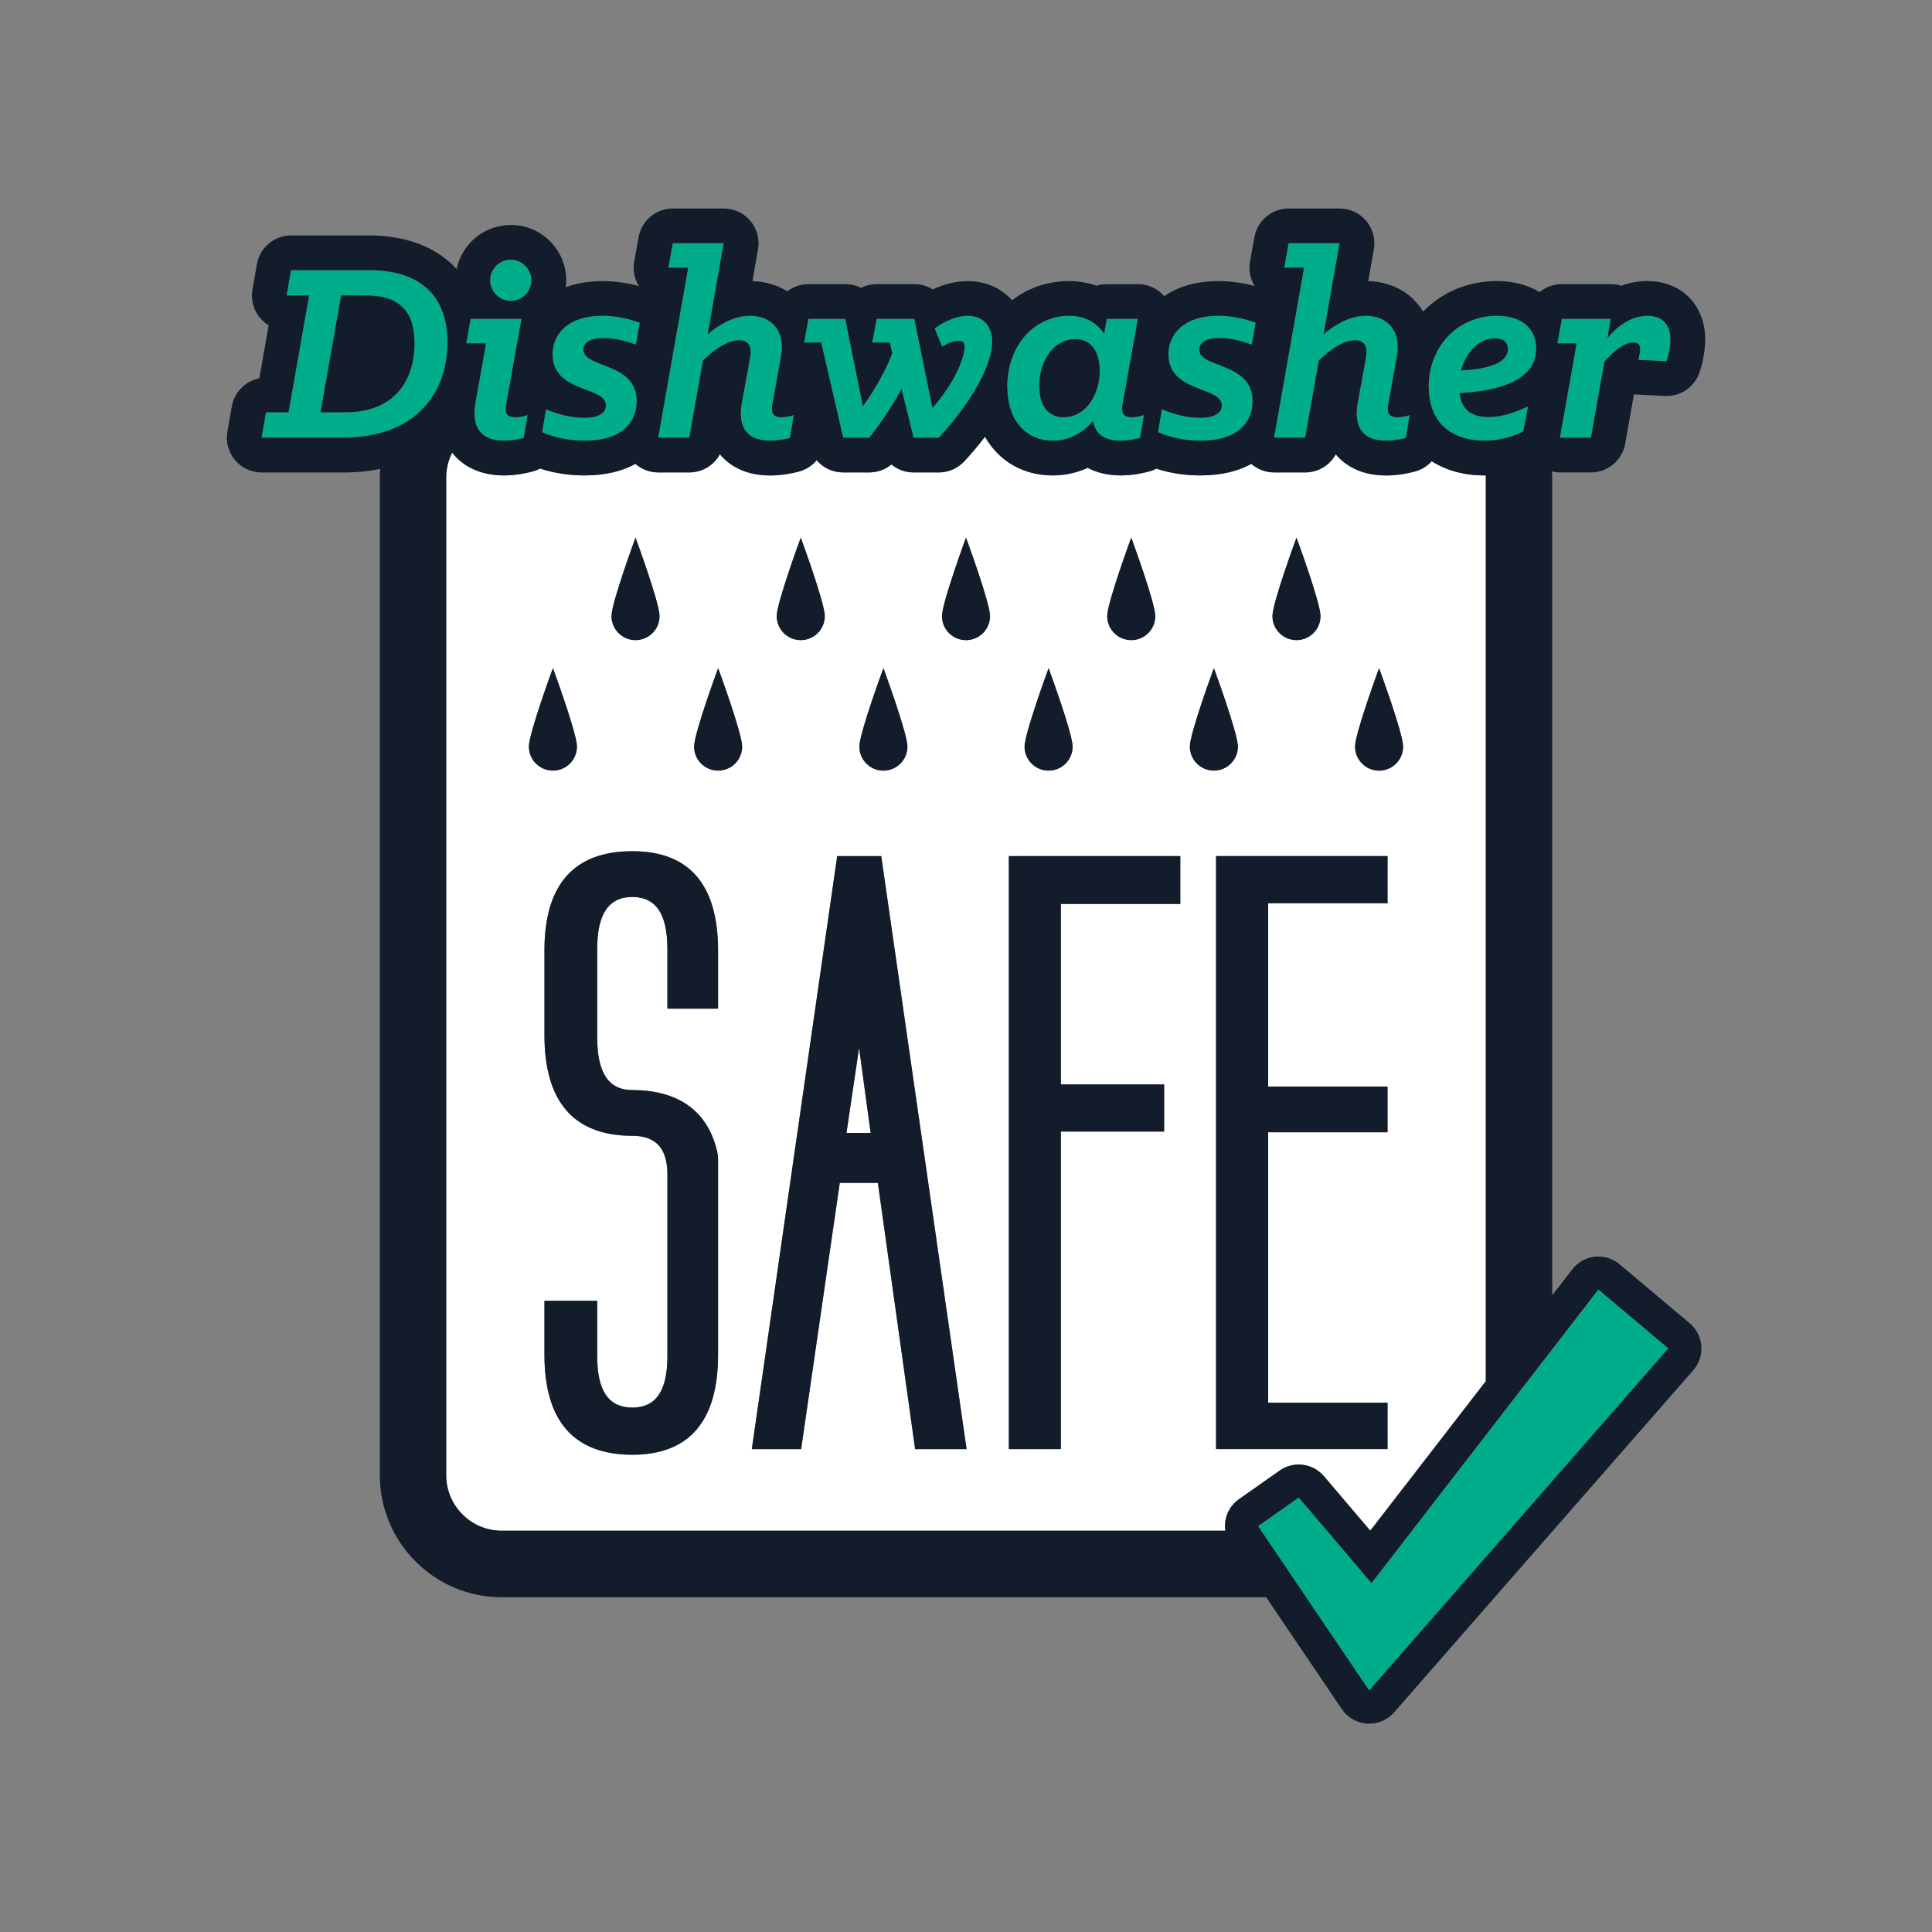 <svg xml:space="preserve" style="enable-background:new 0 0 360 360;" viewBox="0 0 360 360" y="0px" x="0px" xmlns:xlink="http://www.w3.org/1999/xlink" xmlns="http://www.w3.org/2000/svg" id="Layer_1" version="1.1">
<rect x="0" y="0" width="360" height="360" fill="#808080" stroke="none"/>
<style type="text/css">
	.st0{fill:#00AD8A;}
	.st1{fill:#FFFFFF;}
	.st2{fill:#121C2A;}
</style>
<g>
	<g>
		<path d="M70.46,61.85c-0.02-0.01-0.05-0.02-0.07-0.03l0.08,0.04C70.47,61.86,70.46,61.85,70.46,61.85z" class="st0"></path>
	</g>
	<g>
		<polygon points="289.23,251.41 283.04,259.42 276.85,267.43 263.1,285.22 258.32,291.41 255.55,295 252.5,291.41 
			247.24,285.22 241.99,279.05 234.41,284.38 234.98,285.22 239.16,291.41 243.35,297.6 255.11,315.01 270.67,297.22 289.2,276.03 
			310.86,251.25 297.83,240.28" class="st0"></polygon>
	</g>
	<g>
		<path d="M286.25,64.94c0-3.48-2.41-6.1-7.33-6.1c-5.22,0-9.52,2.93-11.51,7.43c-0.76,1.73-1.2,3.68-1.2,5.79
			c0,0.13,0.01,0.25,0.02,0.38c0.07,2.75,0.85,4.84,2.12,6.36c1.41,1.69,3.4,2.68,5.68,3.08c0.82,0.15,1.67,0.22,2.54,0.22
			c1.71,0,3.27-0.27,4.65-0.68c0.98-0.29,1.86-0.66,2.63-1.06l0.87-4.61c-2.01,0.88-3.99,1.67-6.19,1.89
			c-0.38,0.04-0.75,0.06-1.14,0.06c-2.93,0-4.95-1.1-5.41-4.32c-0.01-0.05-0.02-0.09-0.03-0.14c3.34-0.18,6.57-0.69,9.11-1.72
			C284.17,70.27,286.25,68.21,286.25,64.94z M272.26,69.04c0.18-0.66,0.41-1.28,0.69-1.86c1.18-2.46,3.21-4.13,5.62-4.13
			c1.84,0,2.41,0.97,2.41,2c0,1.86-1.89,2.93-4.51,3.5C275.19,68.82,273.75,68.97,272.26,69.04z" class="st0"></path>
	</g>
	<g>
		<path d="M162.52,63.81h3.28l0.46,2c-0.05,0.14-0.12,0.29-0.18,0.44c-0.79,2-1.95,4.22-3.14,6.19
			c-0.74,1.22-1.49,2.34-2.16,3.26l-0.66-3.26l-1.25-6.19l-1.38-6.85h-6.87l-0.82,4.41h3.18l0.56,2.44l1.43,6.19l1.43,6.19
			l0.67,2.92h4.87c0.76-0.96,1.47-1.93,2.17-2.92c1.45-2.06,2.75-4.14,3.83-6.16l1.53,6.16l0.72,2.92h4.71
			c0.89-0.97,1.73-1.94,2.52-2.92c1.71-2.1,3.18-4.19,4.35-6.19c1.3-2.23,2.23-4.33,2.7-6.19c0.24-0.93,0.36-1.8,0.36-2.59
			c0-2.77-1.54-4.82-4.56-4.82c-2.46,0-4.87,1.38-6.15,2.36l1.38,3.38c0.82-0.46,1.9-1.08,3.07-1.08c0.92,0,1.13,0.36,1.13,1.08
			c0,0.47-0.11,1.05-0.27,1.67c-0.44,1.72-1.47,3.91-2.98,6.19c-0.79,1.19-1.7,2.4-2.74,3.57l-0.73-3.57l-1.26-6.19l-1.39-6.85
			h-7.02L162.52,63.81z" class="st0"></path>
	</g>
	<g>
		<path d="M95.17,48.39c-2.1,0-3.84,1.74-3.84,3.84c0,2.1,1.74,3.84,3.84,3.84c2.1,0,3.84-1.74,3.84-3.84
			C99.02,50.13,97.28,48.39,95.17,48.39z" class="st0"></path>
	</g>
	<g>
		<path d="M227.26,62.99c2.2,0,4.41,0.62,6,1.23l0.72-4.1c-1.85-0.67-4.31-1.28-6.97-1.28c-6.3,0-9.28,3.33-9.28,7.23
			c0,0.06,0.01,0.12,0.01,0.18c0.09,3.82,3.07,5.16,5.74,6.19c2.2,0.85,4.2,1.48,4.2,3.11c0,1.13-0.97,2.31-4.1,2.31
			c-2.41,0-5.02-0.72-7.07-1.59l-0.4,2.36l-0.32,1.89c2.2,0.97,4.87,1.59,7.89,1.59c4.88,0,7.38-1.59,8.62-3.48
			c0.86-1.3,1.12-2.75,1.12-3.9c0-0.88-0.15-1.63-0.4-2.29c-1.59-4.13-7.51-4.25-9.13-6.19c-0.26-0.31-0.41-0.67-0.41-1.11
			C223.46,64.12,224.28,62.99,227.26,62.99z" class="st0"></path>
	</g>
	<g>
		<path d="M306.96,58.84c-3.13,0-5.64,2.05-7.43,4.1l0.61-3.54h-9.12l-0.82,4.56h3.59l-3.13,17.58h5.79l2.51-14.2
			c1.59-1.74,3.59-3.54,5.38-3.54c1.02,0,1.28,0.56,1.28,1.28c0,0.72-0.26,1.49-0.36,1.95l5.28,0.26c0.36-1.03,0.72-2.67,0.72-4.05
			C311.26,59.97,309.26,58.84,306.96,58.84z" class="st0"></path>
	</g>
	<g>
		<path d="M72.54,80.15c5.64-2.08,8.91-6.28,10.2-11.2c0.43-1.65,0.64-3.38,0.64-5.14c0-8.51-4.87-13.48-14.66-13.48
			h-14.5l-0.82,4.72h4.2l-3.84,21.78h-4.2l-0.82,4.71h15.27C67.31,81.55,70.14,81.04,72.54,80.15z M63.55,55.05h4.66
			c6.46,0,9.02,3.18,9.02,8.92c0,7.07-3.9,12.86-12.86,12.86h-4.66L63.55,55.05z" class="st0"></path>
	</g>
	<g>
		<path d="M112.5,62.99c2.2,0,4.41,0.62,6,1.23l0.72-4.1c-1.85-0.67-4.3-1.28-6.97-1.28c-6.3,0-9.28,3.33-9.28,7.23
			c0,0.06,0.01,0.12,0.01,0.18c0.09,3.82,3.07,5.16,5.74,6.19c2.2,0.85,4.2,1.48,4.2,3.11c0,1.13-0.97,2.31-4.1,2.31
			c-2.41,0-5.02-0.72-7.07-1.59l-0.4,2.36l-0.32,1.89c2.2,0.97,4.87,1.59,7.89,1.59c4.87,0,7.38-1.59,8.62-3.48
			c0.86-1.3,1.12-2.75,1.12-3.9c0-0.88-0.15-1.63-0.4-2.29c-1.59-4.13-7.51-4.25-9.13-6.19c-0.26-0.31-0.41-0.67-0.41-1.11
			C108.71,64.12,109.53,62.99,112.5,62.99z" class="st0"></path>
	</g>
	<g>
		<path d="M128.96,78.63l1.1-6.19l0.94-5.3c0.32-0.3,0.65-0.6,1-0.89c1.77-1.52,3.83-2.85,5.72-2.85
			c1.75,0,2.31,1.1,2.11,2.85c-0.02,0.14-0.03,0.28-0.06,0.43l-1.05,5.76l-0.49,2.7c-0.21,1.21-0.25,2.42-0.01,3.49
			c0.46,2,1.95,3.48,5.29,3.48c1.38,0,2.72-0.26,3.69-0.51l0.5-2.97l0.22-1.29c-0.72,0.26-1.54,0.41-2.26,0.41
			c-1.38,0-2.05-0.56-1.74-2.36l0.53-2.95l1.11-6.17c0-0.01,0-0.01,0-0.02c0.81-4.65-1.85-7.41-5.79-7.41
			c-3.02,0-5.74,1.64-7.89,3.43l2.97-16.96h-9.48l-0.82,4.56h3.69l-2.89,16.38l-1.09,6.19l-1.09,6.19l-0.51,2.92h5.79L128.96,78.63z" class="st0"></path>
	</g>
	<g>
		<path d="M239.01,72.44l-1.09,6.19l-0.51,2.92h5.79l0.52-2.92l1.1-6.19l0.94-5.3c0.32-0.3,0.65-0.6,1-0.89
			c1.77-1.52,3.83-2.85,5.72-2.85c1.75,0,2.31,1.1,2.11,2.85c-0.02,0.14-0.03,0.28-0.06,0.43l-1.05,5.76l-0.49,2.7
			c-0.21,1.21-0.25,2.42-0.01,3.49c0.46,2,1.95,3.48,5.29,3.48c1.38,0,2.72-0.26,3.69-0.51l0.5-2.97l0.22-1.29
			c-0.72,0.26-1.54,0.41-2.26,0.41c-1.38,0-2.05-0.56-1.74-2.36l0.53-2.95l1.11-6.17c0-0.01,0-0.01,0-0.02
			c0.81-4.65-1.85-7.41-5.79-7.41c-3.02,0-5.74,1.64-7.89,3.43l2.97-16.96h-9.48l-0.82,4.56h3.69l-2.89,16.38L239.01,72.44z" class="st0"></path>
	</g>
	<g>
		<path d="M88.93,73.09l-0.37,2.05c-0.29,1.65-0.25,3.28,0.39,4.55c0.73,1.44,2.24,2.42,4.99,2.42
			c1.33,0,2.67-0.26,3.64-0.51l0.5-2.97l0.22-1.29c-0.72,0.26-1.54,0.41-2.31,0.41c-1.33,0-2-0.56-1.69-2.36l0.53-2.95l1.11-6.19
			l1.23-6.85h-9.48l-0.82,4.56h3.69l-0.45,2.53L88.93,73.09z" class="st0"></path>
	</g>
	<g>
		<path d="M209.69,72.44l1.11-6.19l1.23-6.85h-5.79l-0.51,2.77c-1.33-2-3.49-3.33-6.56-3.33
			c-4.53,0-8.56,2.8-10.41,7.41c-0.68,1.69-1.07,3.63-1.07,5.76c0,0.15,0.01,0.28,0.02,0.43c0.06,2.57,0.7,4.64,1.74,6.19
			c1.54,2.3,3.95,3.48,6.7,3.48c3,0,5.5-1.37,7.38-3.48c0.05-0.05,0.1-0.1,0.15-0.16c0.01,0.06,0.03,0.11,0.04,0.16
			c0.4,2.02,1.79,3.48,5.09,3.48c1.33,0,2.66-0.26,3.64-0.51l0.5-2.97l0.22-1.29c-0.72,0.26-1.54,0.41-2.26,0.41
			c-1.43,0-2.05-0.61-1.74-2.36L209.69,72.44z M198.2,77.75c-2.77,0-4.37-1.96-4.53-5.31c-0.01-0.18-0.03-0.34-0.03-0.53
			c0-2.15,0.57-4.13,1.55-5.66c1.19-1.86,3-3.05,5.16-3.05c2.07,0,3.49,1.1,4.14,3.05c0.27,0.8,0.42,1.72,0.42,2.79
			c0,1.2-0.18,2.35-0.5,3.4C203.44,75.55,201.15,77.75,198.2,77.75z" class="st0"></path>
	</g>
	<g>
		<path d="M276.56,88.59c-3.8,0-7.12-0.94-9.8-2.65c-0.83,0.92-1.92,1.6-3.16,1.93c-1.26,0.33-3.21,0.73-5.34,0.73
			c-5.01,0-7.86-2.14-9.37-3.94c0,0-0.01-0.01-0.01-0.01c-1.11,2.04-3.27,3.38-5.69,3.38h-5.79c-1.57,0-3.08-0.57-4.25-1.59
			c-2.4,1.33-5.52,2.15-9.49,2.15c-2.88,0-5.63-0.42-8.2-1.26c-0.43,0.23-0.89,0.41-1.37,0.53c-1.26,0.33-3.2,0.73-5.29,0.73
			c-2.32,0-4.39-0.49-6.13-1.41c-2.04,0.92-4.25,1.41-6.53,1.41c-5.56,0-10.06-2.73-12.62-7.2c-1.46,1.89-2.84,3.46-3.83,4.55
			c-1.23,1.33-2.95,2.09-4.76,2.09h-4.71c-1.55,0-2.99-0.55-4.13-1.48c-1.15,0.95-2.61,1.48-4.13,1.48h-4.87
			c-1.95,0-3.73-0.87-4.93-2.27c-0.85,1.01-1.99,1.76-3.32,2.11c-1.26,0.33-3.21,0.73-5.34,0.73c-5.01,0-7.86-2.14-9.37-3.94
			c0,0-0.01-0.01-0.01-0.01c-1.11,2.04-3.27,3.38-5.69,3.38h-5.79c-1.57,0-3.08-0.57-4.25-1.59c-2.4,1.33-5.52,2.15-9.49,2.15
			c-2.9,0-5.67-0.43-8.27-1.28c-0.44,0.24-0.91,0.42-1.41,0.55c-1.26,0.33-3.2,0.73-5.29,0.73c-5.07,0-7.94-2.15-9.46-3.95
			c-0.08-0.09-0.16-0.2-0.23-0.3c-0.7,1.39-1.11,2.95-1.11,4.61v185.96c0,5.67,4.64,10.32,10.32,10.32h134.85
			c-0.3-2.21,0.6-4.51,2.55-5.88l7.58-5.33c1.07-0.75,2.31-1.12,3.54-1.12c1.75,0,3.48,0.74,4.69,2.17l8.64,10.16h0l21.53-27.86
			V88.95c0-0.12-0.01-0.24-0.02-0.37C276.74,88.58,276.65,88.59,276.56,88.59z M164.61,124.49c0,0,4.48,12.15,4.48,14.62
			c0,2.48-2.01,4.48-4.48,4.48c-2.48,0-4.48-2.01-4.48-4.48C160.12,136.64,164.61,124.49,164.61,124.49z M149.21,100.17
			c0,0,4.48,12.15,4.48,14.62c0,2.48-2.01,4.48-4.48,4.48c-2.48,0-4.48-2.01-4.48-4.48C144.73,112.32,149.21,100.17,149.21,100.17z
			 M118.42,100.17c0,0,4.48,12.15,4.48,14.62c0,2.48-2.01,4.48-4.48,4.48c-2.48,0-4.48-2.01-4.48-4.48
			C113.94,112.32,118.42,100.17,118.42,100.17z M98.54,139.11c0-2.48,4.48-14.62,4.48-14.62s4.48,12.15,4.48,14.62
			c0,2.48-2.01,4.48-4.48,4.48C100.55,143.6,98.54,141.59,98.54,139.11z M133.8,187.95h-9.44v-11.13c0-6.51-2.14-9.68-6.54-9.68
			s-6.54,3.17-6.54,9.68v16.49c0,6.6,2.14,9.81,6.54,9.81c8.66,0,14.14,3.99,15.83,11.54c0.1,0.43,0.15,0.9,0.15,1.4v36.41
			c0,12.34-5.38,18.6-15.98,18.6c-10.86,0-16.37-6.26-16.37-18.6v-10.09h9.83v10.35c0,6.43,2.14,9.55,6.54,9.55s6.54-3.12,6.54-9.55
			v-33.9c0-4.84-2.14-7.19-6.54-7.19c-10.86,0-16.37-6.3-16.37-18.73v-15.84c0-12.25,5.51-18.46,16.37-18.46
			c10.6,0,15.98,6.21,15.98,18.46V187.95z M133.82,143.6c-2.48,0-4.48-2.01-4.48-4.48c0-2.48,4.48-14.62,4.48-14.62
			s4.48,12.15,4.48,14.62C138.3,141.59,136.29,143.6,133.82,143.6z M170.52,270.02l-6.94-49.61h-7.1l-7.2,49.61h-9.19l0.11-0.76
			L156,159.52h8.21l0.08,0.57l15.82,109.93H170.52z M180,119.28c-2.48,0-4.48-2.01-4.48-4.48c0-2.48,4.48-14.62,4.48-14.62
			s4.48,12.15,4.48,14.62C184.48,117.27,182.48,119.28,180,119.28z M241.58,100.17c0,0,4.48,12.15,4.48,14.62
			c0,2.48-2.01,4.48-4.48,4.48c-2.48,0-4.48-2.01-4.48-4.48C237.09,112.32,241.58,100.17,241.58,100.17z M210.79,100.17
			c0,0,4.48,12.15,4.48,14.62c0,2.48-2.01,4.48-4.48,4.48c-2.48,0-4.48-2.01-4.48-4.48C206.3,112.32,210.79,100.17,210.79,100.17z
			 M195.39,124.49c0,0,4.48,12.15,4.48,14.62c0,2.48-2.01,4.48-4.48,4.48c-2.48,0-4.48-2.01-4.48-4.48
			C190.91,136.64,195.39,124.49,195.39,124.49z M219.93,168.44h-22.25v33.63h19.24v8.78h-19.24v59.17h-9.7v-110.5h31.96V168.44z
			 M221.7,139.11c0-2.48,4.48-14.62,4.48-14.62s4.48,12.15,4.48,14.62c0,2.48-2.01,4.48-4.48,4.48
			C223.71,143.6,221.7,141.59,221.7,139.11z M258.55,168.31H236.3v34.15h22.25v8.52H236.3v50.38h22.25v8.65h-31.96v-110.5h31.96
			V168.31z M256.97,143.6c-2.48,0-4.48-2.01-4.48-4.48c0-2.48,4.48-14.62,4.48-14.62s4.48,12.15,4.48,14.62
			C261.46,141.59,259.45,143.6,256.97,143.6z" class="st1"></path>
	</g>
	<g>
		<polygon points="157.73,211.1 162.23,211.1 160.07,195.26" class="st1"></polygon>
	</g>
	<g>
		<path d="M117.82,158.61c-10.86,0-16.37,6.21-16.37,18.46v15.84c0,12.43,5.51,18.73,16.37,18.73
			c4.4,0,6.54,2.35,6.54,7.19v33.9c0,6.43-2.14,9.55-6.54,9.55s-6.54-3.12-6.54-9.55v-10.35h-9.83v10.09
			c0,12.34,5.51,18.6,16.37,18.6c10.6,0,15.98-6.26,15.98-18.6v-36.41c0-0.5-0.05-0.97-0.15-1.4c-1.69-7.55-7.17-11.54-15.83-11.54
			c-4.4,0-6.54-3.21-6.54-9.81v-16.49c0-6.51,2.14-9.68,6.54-9.68s6.54,3.17,6.54,9.68v11.13h9.44v-10.87
			C133.8,164.82,128.42,158.61,117.82,158.61z" class="st2"></path>
	</g>
	<g>
		<path d="M164.21,159.52H156L140.2,269.27l-0.11,0.76h9.19l7.2-49.61h7.1l6.94,49.61h9.59l-15.82-109.93L164.21,159.52
			z M157.73,211.1l2.35-15.84l2.15,15.84H157.73z" class="st2"></path>
	</g>
	<g>
		<polygon points="187.98,270.02 197.68,270.02 197.68,210.85 216.92,210.85 216.92,202.07 197.68,202.07 
			197.68,168.44 219.93,168.44 219.93,159.52 187.98,159.52" class="st2"></polygon>
	</g>
	<g>
		<polygon points="258.55,261.37 236.3,261.37 236.3,210.98 258.55,210.98 258.55,202.46 236.3,202.46 236.3,168.31 
			258.55,168.31 258.55,159.52 226.59,159.52 226.59,270.02 258.55,270.02" class="st2"></polygon>
	</g>
	<g>
		<path d="M118.42,119.28c2.48,0,4.48-2.01,4.48-4.48c0-2.48-4.48-14.62-4.48-14.62s-4.48,12.15-4.48,14.62
			C113.94,117.27,115.94,119.28,118.42,119.28z" class="st2"></path>
	</g>
	<g>
		<path d="M149.21,119.28c2.48,0,4.48-2.01,4.48-4.48c0-2.48-4.48-14.62-4.48-14.62s-4.48,12.15-4.48,14.62
			C144.73,117.27,146.73,119.28,149.21,119.28z" class="st2"></path>
	</g>
	<g>
		<path d="M175.52,114.8c0,2.48,2.01,4.48,4.48,4.48c2.48,0,4.48-2.01,4.48-4.48c0-2.48-4.48-14.62-4.48-14.62
			S175.52,112.32,175.52,114.8z" class="st2"></path>
	</g>
	<g>
		<path d="M210.79,119.28c2.48,0,4.48-2.01,4.48-4.48c0-2.48-4.48-14.62-4.48-14.62s-4.48,12.15-4.48,14.62
			C206.3,117.27,208.31,119.28,210.79,119.28z" class="st2"></path>
	</g>
	<g>
		<path d="M107.51,139.11c0-2.48-4.48-14.62-4.48-14.62s-4.48,12.15-4.48,14.62c0,2.48,2.01,4.48,4.48,4.48
			C105.5,143.6,107.51,141.59,107.51,139.11z" class="st2"></path>
	</g>
	<g>
		<path d="M129.33,139.11c0,2.48,2.01,4.48,4.48,4.48c2.48,0,4.48-2.01,4.48-4.48c0-2.48-4.48-14.62-4.48-14.62
			S129.33,136.64,129.33,139.11z" class="st2"></path>
	</g>
	<g>
		<path d="M164.61,143.6c2.48,0,4.48-2.01,4.48-4.48c0-2.48-4.48-14.62-4.48-14.62s-4.48,12.15-4.48,14.62
			C160.12,141.59,162.13,143.6,164.61,143.6z" class="st2"></path>
	</g>
	<g>
		<path d="M195.39,143.6c2.48,0,4.48-2.01,4.48-4.48c0-2.48-4.48-14.62-4.48-14.62s-4.48,12.15-4.48,14.62
			C190.91,141.59,192.92,143.6,195.39,143.6z" class="st2"></path>
	</g>
	<g>
		<path d="M230.67,139.11c0-2.48-4.48-14.62-4.48-14.62s-4.48,12.15-4.48,14.62c0,2.48,2.01,4.48,4.48,4.48
			C228.66,143.6,230.67,141.59,230.67,139.11z" class="st2"></path>
	</g>
	<g>
		<path d="M241.58,119.28c2.48,0,4.48-2.01,4.48-4.48c0-2.48-4.48-14.62-4.48-14.62s-4.48,12.15-4.48,14.62
			C237.09,117.27,239.1,119.28,241.58,119.28z" class="st2"></path>
	</g>
	<g>
		<path d="M256.97,143.6c2.48,0,4.48-2.01,4.48-4.48c0-2.48-4.48-14.62-4.48-14.62s-4.48,12.15-4.48,14.62
			C252.49,141.59,254.5,143.6,256.97,143.6z" class="st2"></path>
	</g>
	<g>
		<path d="M296.45,88.03c3.14,0,5.83-2.26,6.38-5.35l1.63-9.2c0.16,0.02,0.33,0.03,0.49,0.04l5.28,0.26
			c0.11,0.01,0.21,0.01,0.32,0.01c2.74,0,5.2-1.73,6.11-4.34c0.25-0.72,1.08-3.31,1.08-6.19c0-6.41-4.43-10.89-10.78-10.89
			c-1.67,0-3.28,0.29-4.84,0.87c-0.62-0.2-1.28-0.3-1.97-0.3h-0.01h-9.12c-1.55,0-3,0.55-4.12,1.48c-2.19-1.31-4.91-2.05-7.97-2.05
			c-5.5,0-10.31,2.14-13.75,5.69c-0.3-0.5-0.65-0.98-1.02-1.43c-2.22-2.65-5.48-4.15-9.21-4.25l1-5.72
			c0.09-0.43,0.14-0.88,0.14-1.33c0-3.58-2.9-6.48-6.48-6.48h-0.01h-9.48c-3.14,0-5.82,2.25-6.38,5.33l-0.82,4.56
			c-0.29,1.58,0.03,3.21,0.87,4.56c-1.9-0.51-4.24-0.92-6.79-0.92c-4.24,0-7.57,1.09-10.06,2.81c-1.19-1.37-2.94-2.24-4.9-2.24
			h-0.01h-5.79c-0.67,0-1.32,0.1-1.93,0.29c-1.58-0.56-3.31-0.86-5.14-0.86c-4.03,0-7.66,1.31-10.59,3.57
			c-1.98-2.23-4.88-3.57-8.27-3.57c-2.48,0-4.73,0.71-6.52,1.54c-1-0.62-2.18-0.98-3.42-0.98h-7.02c-1.04,0-2.04,0.25-2.92,0.7
			c-0.88-0.45-1.88-0.7-2.92-0.7h-6.87c-1.47,0-2.84,0.49-3.94,1.34c-1.87-1.17-4.09-1.83-6.5-1.9l1-5.72
			c0.09-0.43,0.14-0.88,0.14-1.33c0-3.58-2.9-6.48-6.48-6.48h-0.01h-9.48c-3.14,0-5.82,2.25-6.38,5.33l-0.82,4.56
			c-0.29,1.59,0.03,3.21,0.87,4.56c-1.9-0.51-4.24-0.92-6.79-0.92c-2.61,0-4.88,0.41-6.82,1.13c0.05-0.41,0.08-0.84,0.08-1.27
			c0-5.69-4.63-10.32-10.32-10.32c-4.97,0-9.13,3.53-10.11,8.21c-3.66-4.02-9.28-6.26-16.34-6.26h-14.5c-3.15,0-5.84,2.27-6.38,5.37
			l-0.82,4.72c-0.33,1.88,0.19,3.82,1.42,5.28c0.46,0.55,1,1.01,1.6,1.37l-1.74,9.88c-2.59,0.51-4.66,2.57-5.13,5.25l-0.82,4.71
			c-0.33,1.88,0.19,3.82,1.42,5.28c1.23,1.46,3.05,2.31,4.96,2.31h15.27c2.53,0,4.79-0.25,6.82-0.67c-0.04,0.53-0.06,1.06-0.06,1.59
			v185.96c0,12.51,10.18,22.7,22.7,22.7h142.45l14.1,20.85c1.07,1.58,2.81,2.58,4.72,2.7c0.13,0.01,0.26,0.01,0.38,0.01
			c1.77,0,3.46-0.76,4.63-2.1l55.75-63.76c1.09-1.24,1.63-2.87,1.5-4.52c-0.13-1.65-0.91-3.18-2.17-4.24l-13.04-10.97
			c-1.11-0.94-2.52-1.45-3.96-1.45c-0.22,0-0.44,0.01-0.66,0.03c-1.67,0.18-3.19,1.03-4.22,2.36l-3.73,4.82V88.95
			c0-0.37-0.01-0.74-0.03-1.11c0.48,0.11,0.96,0.19,1.46,0.19H296.45z M267.41,66.27c1.99-4.5,6.29-7.43,11.51-7.43
			c4.92,0,7.33,2.61,7.33,6.1c0,3.27-2.08,5.32-5.19,6.59c-2.54,1.03-5.77,1.53-9.11,1.72c0.01,0.05,0.02,0.09,0.03,0.14
			c0.45,3.21,2.48,4.32,5.41,4.32c0.39,0,0.77-0.02,1.14-0.06c2.19-0.22,4.17-1.01,6.19-1.89l-0.87,4.61
			c-0.77,0.4-1.65,0.77-2.63,1.06c-1.38,0.41-2.94,0.68-4.65,0.68c-0.87,0-1.72-0.08-2.54-0.22c-2.27-0.4-4.27-1.39-5.68-3.08
			c-1.27-1.52-2.05-3.61-2.12-6.36c0-0.13-0.02-0.25-0.02-0.38C266.21,69.95,266.64,68,267.41,66.27z M237.92,78.63l1.09-6.19
			l1.09-6.19l2.89-16.38h-3.69l0.82-4.56h9.48l-2.97,16.96c2.15-1.79,4.87-3.43,7.89-3.43c3.94,0,6.6,2.76,5.79,7.41
			c0,0.01,0,0.01,0,0.02l-1.11,6.17l-0.53,2.95c-0.31,1.79,0.36,2.36,1.74,2.36c0.72,0,1.54-0.15,2.26-0.41l-0.22,1.29l-0.5,2.97
			c-0.97,0.26-2.31,0.51-3.69,0.51c-3.34,0-4.82-1.48-5.29-3.48c-0.25-1.07-0.21-2.28,0.01-3.49l0.49-2.7l1.05-5.76
			c0.03-0.15,0.04-0.29,0.06-0.43c0.21-1.74-0.35-2.85-2.11-2.85c-1.89,0-3.95,1.33-5.72,2.85c-0.34,0.29-0.68,0.59-1,0.89
			l-0.94,5.3l-1.1,6.19l-0.52,2.92h-5.79L237.92,78.63z M216.1,78.63l0.4-2.36c2.05,0.87,4.66,1.59,7.07,1.59
			c3.13,0,4.1-1.18,4.1-2.31c0-1.63-1.99-2.26-4.2-3.11c-2.67-1.03-5.64-2.37-5.74-6.19c0-0.06-0.01-0.12-0.01-0.18
			c0-3.9,2.97-7.23,9.28-7.23c2.66,0,5.13,0.62,6.97,1.28l-0.72,4.1c-1.59-0.61-3.79-1.23-6-1.23c-2.97,0-3.79,1.13-3.79,2.15
			c0,0.43,0.15,0.79,0.41,1.11c1.62,1.94,7.54,2.06,9.13,6.19c0.25,0.66,0.4,1.41,0.4,2.29c0,1.15-0.26,2.6-1.12,3.9
			c-1.24,1.88-3.74,3.48-8.62,3.48c-3.02,0-5.69-0.62-7.89-1.59L216.1,78.63z M188.76,66.25c1.85-4.61,5.88-7.41,10.41-7.41
			c3.07,0,5.23,1.33,6.56,3.33l0.51-2.77h5.79l-1.23,6.85l-1.11,6.19l-0.53,2.95c-0.31,1.74,0.31,2.36,1.74,2.36
			c0.72,0,1.54-0.15,2.26-0.41l-0.22,1.29l-0.5,2.97c-0.97,0.26-2.31,0.51-3.64,0.51c-3.29,0-4.68-1.46-5.09-3.48
			c-0.01-0.05-0.03-0.1-0.04-0.16c-0.05,0.06-0.1,0.1-0.15,0.16c-1.88,2.11-4.39,3.48-7.38,3.48c-2.75,0-5.17-1.18-6.7-3.48
			c-1.04-1.55-1.67-3.62-1.74-6.19c0-0.14-0.02-0.28-0.02-0.43C187.69,69.88,188.08,67.95,188.76,66.25z M150.63,59.41h6.87
			l1.38,6.85l1.25,6.19l0.66,3.26c0.67-0.92,1.42-2.04,2.16-3.26c1.2-1.97,2.36-4.19,3.14-6.19c0.06-0.15,0.12-0.3,0.18-0.44
			l-0.46-2h-3.28l0.82-4.41h7.02l1.39,6.85l1.26,6.19l0.73,3.57c1.04-1.17,1.95-2.38,2.74-3.57c1.51-2.28,2.54-4.47,2.98-6.19
			c0.16-0.62,0.27-1.2,0.27-1.67c0-0.72-0.21-1.08-1.13-1.08c-1.18,0-2.25,0.61-3.07,1.08l-1.38-3.38c1.28-0.97,3.69-2.36,6.15-2.36
			c3.02,0,4.56,2.05,4.56,4.82c0,0.79-0.13,1.66-0.36,2.59c-0.47,1.86-1.4,3.96-2.7,6.19c-1.17,2-2.63,4.09-4.35,6.19
			c-0.79,0.97-1.63,1.95-2.52,2.92h-4.71l-0.72-2.92l-1.53-6.16c-1.08,2.01-2.38,4.1-3.83,6.16c-0.69,0.98-1.41,1.96-2.17,2.92
			h-4.87l-0.67-2.92l-1.43-6.19l-1.43-6.19l-0.56-2.44h-3.18L150.63,59.41z M123.16,78.63l1.09-6.19l1.09-6.19l2.89-16.38h-3.69
			l0.82-4.56h9.48l-2.97,16.96c2.15-1.79,4.87-3.43,7.89-3.43c3.94,0,6.6,2.76,5.79,7.41c0,0.01,0,0.01,0,0.02l-1.11,6.17
			l-0.53,2.95c-0.31,1.79,0.36,2.36,1.74,2.36c0.72,0,1.54-0.15,2.26-0.41l-0.22,1.29l-0.5,2.97c-0.97,0.26-2.31,0.51-3.69,0.51
			c-3.34,0-4.82-1.48-5.29-3.48c-0.25-1.07-0.21-2.28,0.01-3.49l0.49-2.7l1.05-5.76c0.03-0.15,0.04-0.29,0.06-0.43
			c0.21-1.74-0.35-2.85-2.11-2.85c-1.89,0-3.95,1.33-5.72,2.85c-0.34,0.29-0.68,0.59-1,0.89l-0.94,5.3l-1.1,6.19l-0.52,2.92h-5.79
			L123.16,78.63z M101.34,78.63l0.4-2.36c2.05,0.87,4.66,1.59,7.07,1.59c3.13,0,4.1-1.18,4.1-2.31c0-1.63-1.99-2.26-4.2-3.11
			c-2.67-1.03-5.64-2.37-5.74-6.19c0-0.06-0.01-0.12-0.01-0.18c0-3.9,2.97-7.23,9.28-7.23c2.67,0,5.13,0.62,6.97,1.28l-0.72,4.1
			c-1.59-0.61-3.79-1.23-6-1.23c-2.97,0-3.79,1.13-3.79,2.15c0,0.43,0.15,0.79,0.41,1.11c1.62,1.94,7.54,2.06,9.13,6.19
			c0.25,0.66,0.4,1.41,0.4,2.29c0,1.15-0.26,2.6-1.12,3.9c-1.24,1.88-3.74,3.48-8.62,3.48c-3.02,0-5.69-0.62-7.89-1.59L101.34,78.63
			z M95.17,48.39c2.1,0,3.84,1.74,3.84,3.84c0,2.1-1.74,3.84-3.84,3.84c-2.1,0-3.84-1.74-3.84-3.84
			C91.33,50.13,93.07,48.39,95.17,48.39z M87.69,59.41h9.48l-1.23,6.85l-1.11,6.19L94.3,75.4C94,77.19,94.66,77.75,96,77.75
			c0.77,0,1.59-0.15,2.31-0.41l-0.22,1.29l-0.5,2.97c-0.97,0.26-2.31,0.51-3.64,0.51c-2.75,0-4.27-0.98-4.99-2.42
			c-0.64-1.27-0.67-2.9-0.39-4.55l0.37-2.05l1.18-6.59l0.45-2.53h-3.69L87.69,59.41z M72.54,80.15c-2.41,0.89-5.23,1.39-8.53,1.39
			H48.74l0.82-4.71h4.2l3.84-21.78h-4.2l0.82-4.72h14.5c9.79,0,14.66,4.97,14.66,13.48c0,1.76-0.21,3.49-0.64,5.14
			C81.46,73.87,78.18,78.08,72.54,80.15z M228.32,285.22H93.47c-5.67,0-10.32-4.64-10.32-10.32V88.95c0-1.66,0.41-3.22,1.11-4.61
			c0.08,0.1,0.16,0.21,0.23,0.3c1.52,1.8,4.39,3.95,9.46,3.95c2.09,0,4.03-0.39,5.29-0.73c0.5-0.13,0.97-0.32,1.41-0.55
			c2.59,0.85,5.36,1.28,8.27,1.28c3.97,0,7.09-0.82,9.49-2.15c1.17,1.02,2.68,1.59,4.25,1.59h5.79c2.43,0,4.58-1.34,5.69-3.38
			c0,0,0.01,0.01,0.01,0.01c1.51,1.8,4.36,3.94,9.37,3.94c2.13,0,4.08-0.39,5.34-0.73c1.33-0.35,2.48-1.1,3.32-2.11
			c1.2,1.4,2.98,2.27,4.93,2.27h4.87c1.52,0,2.98-0.53,4.13-1.48c1.13,0.93,2.58,1.48,4.13,1.48h4.71c1.81,0,3.54-0.76,4.76-2.09
			c1-1.08,2.38-2.65,3.83-4.55c2.56,4.47,7.06,7.2,12.62,7.2c2.28,0,4.49-0.48,6.53-1.41c1.73,0.91,3.81,1.41,6.13,1.41
			c2.09,0,4.03-0.39,5.29-0.73c0.48-0.13,0.94-0.31,1.37-0.53c2.57,0.84,5.32,1.26,8.2,1.26c3.97,0,7.09-0.82,9.49-2.15
			c1.17,1.02,2.68,1.59,4.25,1.59h5.79c2.43,0,4.58-1.34,5.69-3.38c0,0,0.01,0.01,0.01,0.01c1.51,1.8,4.36,3.94,9.37,3.94
			c2.13,0,4.08-0.39,5.34-0.73c1.25-0.33,2.34-1.01,3.16-1.93c2.67,1.71,6,2.65,9.8,2.65c0.09,0,0.18-0.01,0.27-0.01
			c0,0.12,0.02,0.24,0.02,0.37v168.41l-21.53,27.86h0l-8.64-10.16c-1.21-1.42-2.94-2.17-4.69-2.17c-1.23,0-2.46,0.37-3.54,1.12
			l-7.58,5.33C228.92,280.71,228.01,283.01,228.32,285.22z M289.23,251.41l8.6-11.13l13.04,10.97l-21.66,24.77l-18.53,21.19
			l-15.56,17.79l-11.77-17.41l-4.18-6.19l-4.18-6.19l-0.57-0.84l7.58-5.33l5.25,6.17l5.26,6.19l3.05,3.58l2.77-3.58l4.78-6.19
			l13.75-17.8l6.19-8.01L289.23,251.41z M291.02,59.41h9.12l-0.61,3.54c1.79-2.05,4.3-4.1,7.43-4.1c2.31,0,4.3,1.13,4.3,4.41
			c0,1.38-0.36,3.02-0.72,4.05l-5.28-0.26c0.1-0.46,0.36-1.23,0.36-1.95c0-0.72-0.26-1.28-1.28-1.28c-1.79,0-3.79,1.79-5.38,3.54
			l-2.51,14.2h-5.79l3.13-17.58h-3.59L291.02,59.41z" class="st2"></path>
	</g>
	<g>
		<path d="M68.22,55.05h-4.66l-3.84,21.78h4.66c8.97,0,12.86-5.79,12.86-12.86C77.23,58.23,74.67,55.05,68.22,55.05z
			 M70.39,61.82c0.02,0.01,0.06,0.02,0.07,0.03c0,0,0,0.01,0.01,0.01L70.39,61.82z" class="st2"></path>
	</g>
	<g>
		<path d="M280.97,65.04c0-1.02-0.56-2-2.41-2c-2.4,0-4.44,1.68-5.62,4.13c-0.28,0.58-0.51,1.2-0.69,1.86
			c1.49-0.07,2.93-0.22,4.2-0.5C279.08,67.98,280.97,66.91,280.97,65.04z" class="st2"></path>
	</g>
	<g>
		<path d="M198.2,77.75c2.95,0,5.24-2.21,6.21-5.31c0.33-1.05,0.5-2.2,0.5-3.4c0-1.07-0.15-1.99-0.42-2.79
			c-0.65-1.95-2.07-3.05-4.14-3.05c-2.17,0-3.97,1.19-5.16,3.05c-0.98,1.53-1.55,3.51-1.55,5.66c0,0.19,0.02,0.35,0.03,0.53
			C193.82,75.8,195.42,77.75,198.2,77.75z" class="st2"></path>
	</g>
</g>
</svg>
